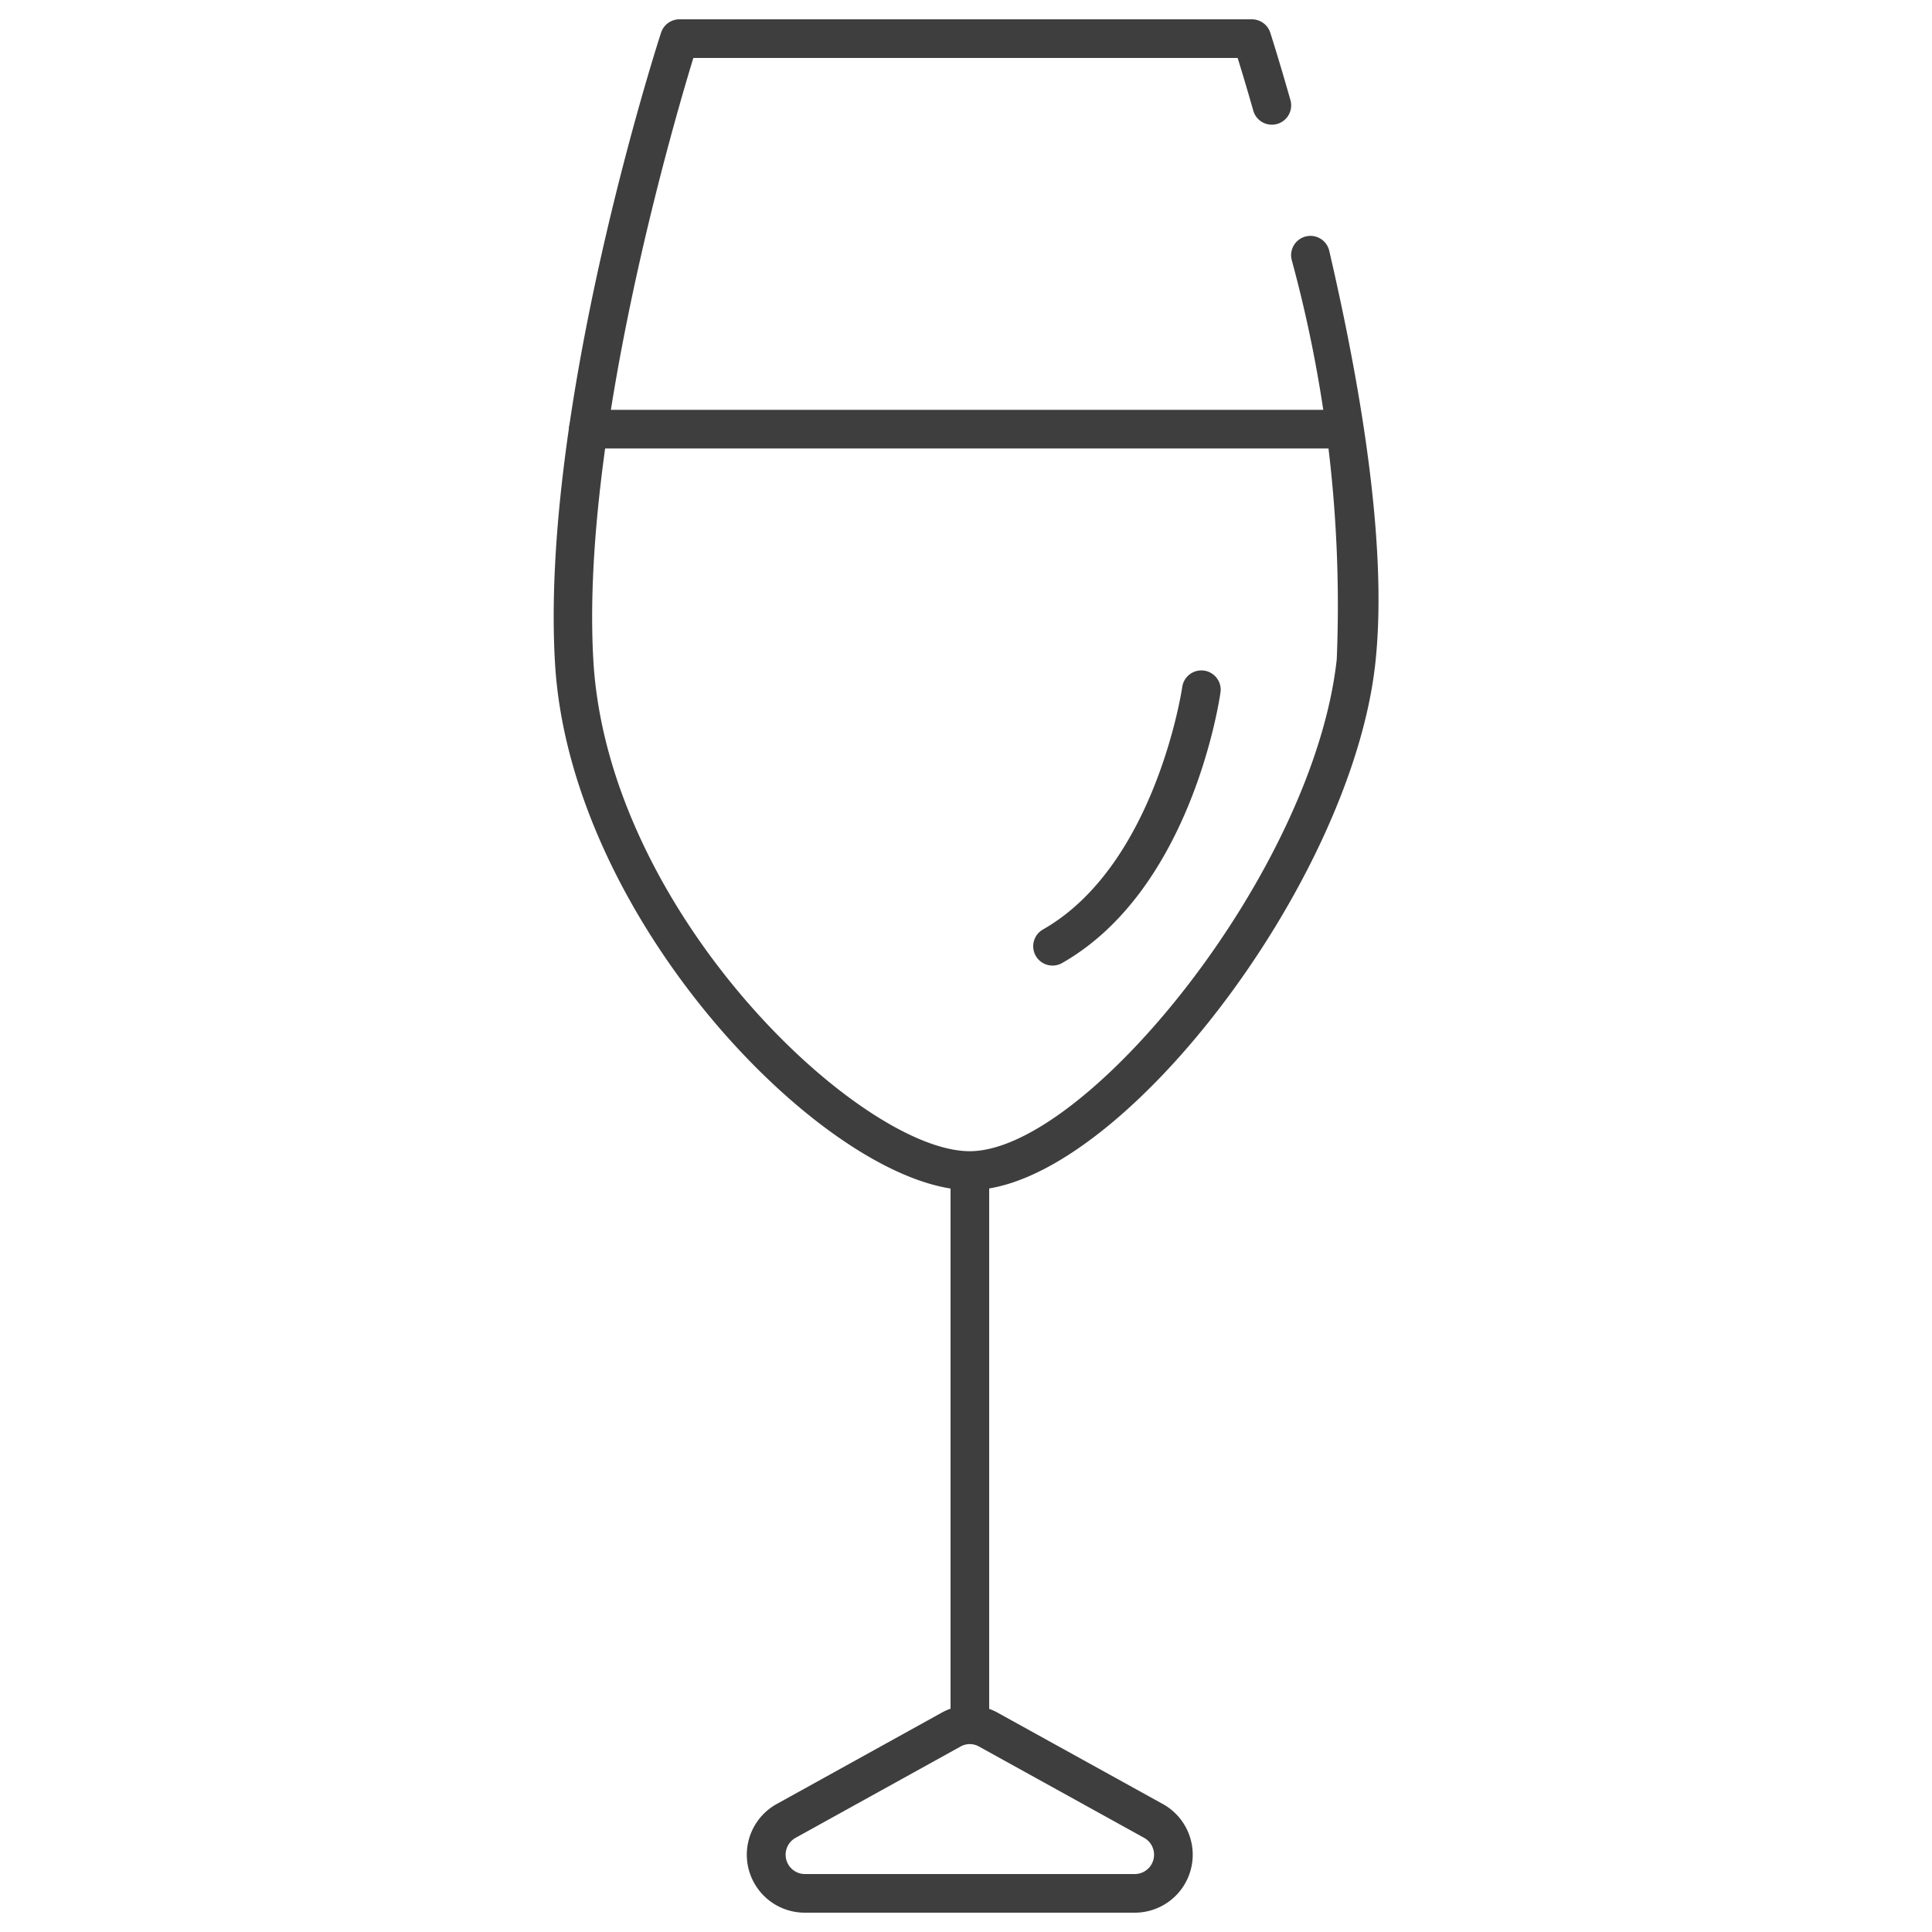 <?xml version="1.0" encoding="UTF-8"?> <svg xmlns="http://www.w3.org/2000/svg" id="Ebene_4" data-name="Ebene 4" viewBox="0 0 50 50"><path d="M25.1,30.8c-3.566,0-10.346-6.879-10.737-13.647-.379-6.559,2.615-15.91,2.743-16.3A.5.5,0,0,1,17.576.5H32.4a.5.5,0,0,1,.475.347s.211.653.516,1.725a.5.5,0,1,1-.961.274c-.169-.593-.309-1.055-.4-1.346H17.944c-.541,1.769-2.916,9.914-2.588,15.593.379,6.563,6.926,12.7,9.739,12.7,3.006,0,8.9-7.236,9.5-12.731A34,34,0,0,0,33.43,6.73a.5.5,0,1,1,.974-.225c1.063,4.582,1.462,8.173,1.188,10.672C34.961,22.905,28.879,30.8,25.1,30.8Z" style="fill:#3f3e3e"></path><path d="M25.1,45a.5.5,0,0,1-.5-.5V30.3a.5.5,0,0,1,1,0V44.5A.5.5,0,0,1,25.1,45Z" style="fill:#3f3e3e"></path><path d="M34.365,11.606H15.227a.5.5,0,0,1,0-1H34.365a.5.5,0,0,1,0,1Z" style="fill:#3f3e3e"></path><path d="M27.241,24.989a.5.5,0,0,1-.248-.935c2.917-1.662,3.6-6.239,3.605-6.285a.5.5,0,0,1,.99.139c-.029.208-.752,5.108-4.1,7.015A.5.5,0,0,1,27.241,24.989Z" style="fill:#3f3e3e"></path><path d="M29.369,49.5H20.82a1.5,1.5,0,0,1-.725-2.809l4.274-2.366a1.492,1.492,0,0,1,1.451,0L30.1,46.691a1.5,1.5,0,0,1-.726,2.809ZM25.1,45.137a.493.493,0,0,0-.241.063h0l-4.275,2.366a.5.5,0,0,0,.241.934h8.549a.5.5,0,0,0,.241-.934L25.336,45.2A.493.493,0,0,0,25.1,45.137Zm-.484-.375h0Z" style="fill:#3f3e3e"></path></svg> 